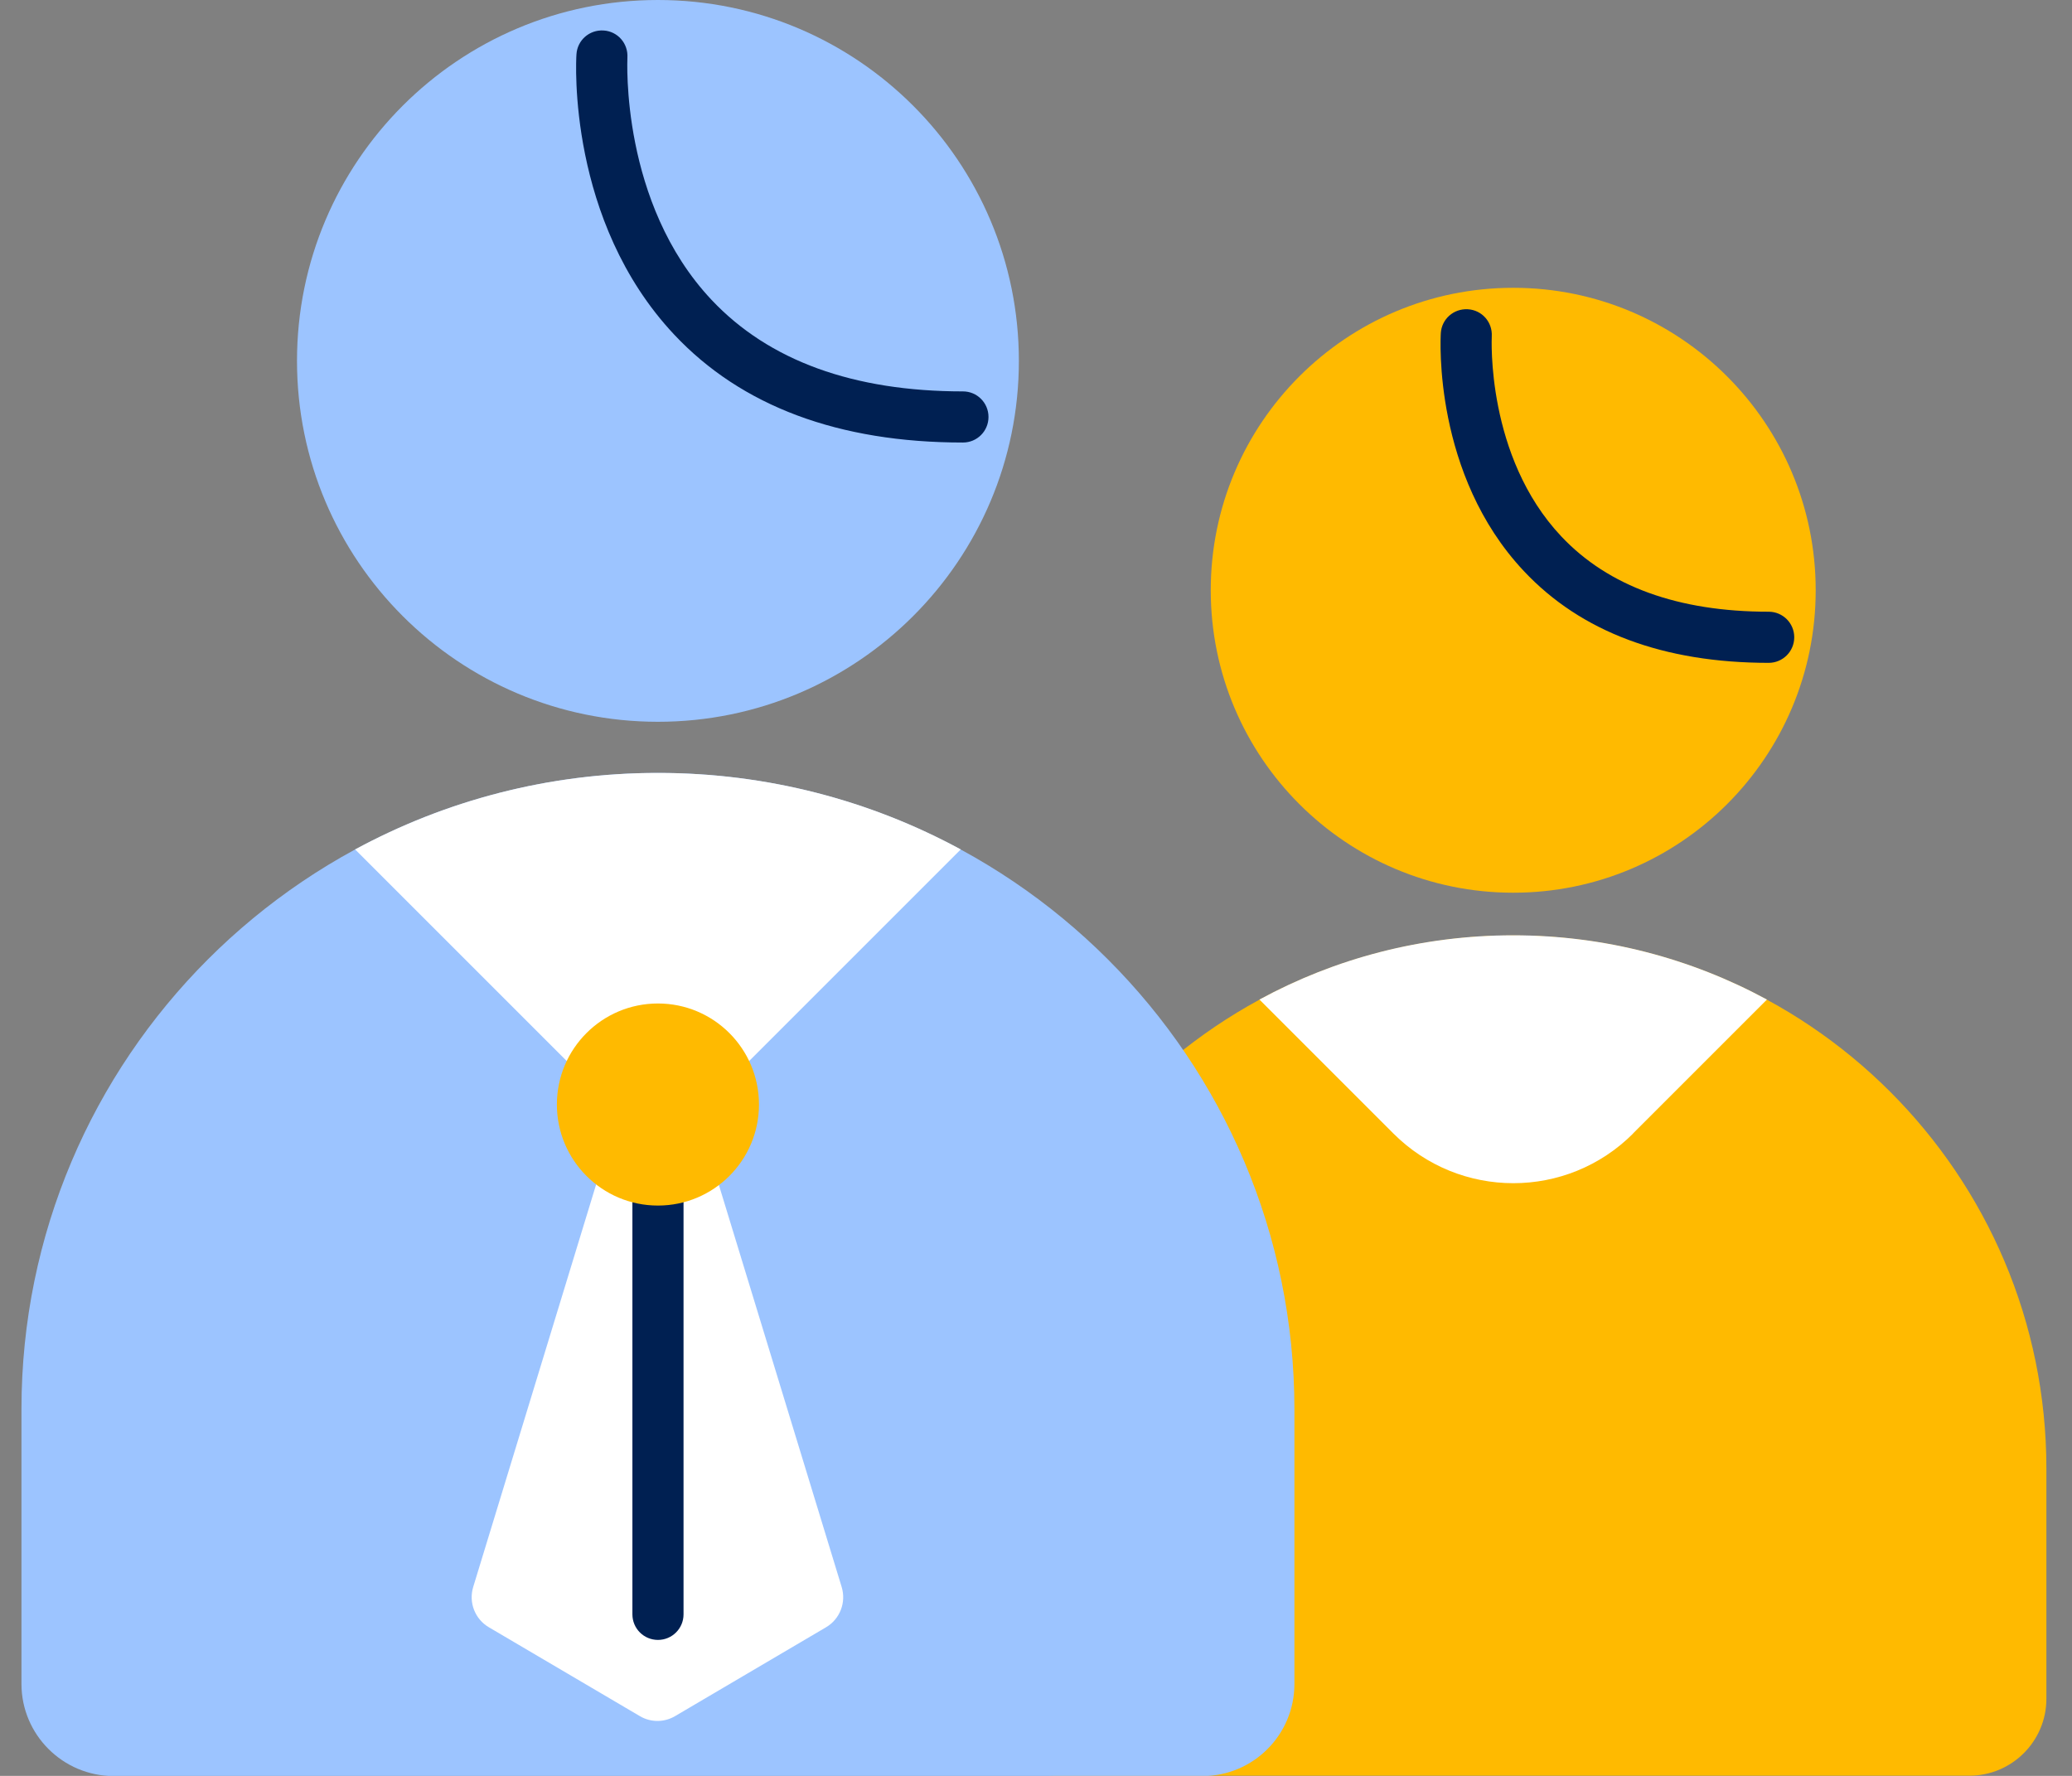 <svg width="56" height="48" viewBox="0 0 56 48" fill="none" xmlns="http://www.w3.org/2000/svg">
<rect x="0" y="0" width="56" height="48" fill="#808080" stroke="none"/>
<g clip-path="url(#clip0_10728_22769)">
<path d="M40.898 24.129C45.413 24.129 49.073 20.469 49.073 15.954C49.073 11.439 45.413 7.779 40.898 7.779C36.383 7.779 32.723 11.439 32.723 15.954C32.723 20.469 36.383 24.129 40.898 24.129Z" fill="#FFBA00"/>
<path d="M40.897 25.285C48.851 25.285 55.308 31.742 55.308 39.696V45.914C55.308 47.065 54.373 47.995 53.227 47.995H28.568C27.417 47.995 26.486 47.06 26.486 45.914V39.696C26.486 31.742 32.943 25.285 40.897 25.285Z" fill="#FFBA00"/>
<path d="M44.135 30.637L47.755 27.017C45.714 25.911 43.379 25.28 40.897 25.28C38.414 25.28 36.079 25.907 34.039 27.017L37.659 30.637C39.451 32.428 42.352 32.428 44.139 30.637H44.135Z" fill="white"/>
<path d="M47.807 17.916C44.961 17.916 42.731 17.082 41.184 15.434C38.734 12.827 38.932 9.161 38.941 9.004C38.964 8.622 39.291 8.336 39.673 8.359C40.056 8.382 40.341 8.709 40.318 9.092C40.318 9.124 40.157 12.334 42.197 14.498C43.473 15.853 45.361 16.534 47.802 16.534C48.184 16.534 48.493 16.843 48.493 17.225C48.493 17.607 48.184 17.916 47.802 17.916H47.807Z" fill="#002052"/>
<path d="M17.782 19.509C23.169 19.509 27.537 15.142 27.537 9.755C27.537 4.367 23.169 0 17.782 0C12.395 0 8.027 4.367 8.027 9.755C8.027 15.142 12.395 19.509 17.782 19.509Z" fill="#9CC4FF"/>
<path d="M17.782 20.891C27.274 20.891 34.984 28.596 34.984 38.093V45.517C34.984 46.89 33.87 48.005 32.497 48.005H3.067C1.695 48 0.58 46.885 0.58 45.513V38.089C0.58 28.596 8.285 20.891 17.782 20.891Z" fill="#9CC4FF"/>
<path d="M18.547 29.32L18.515 29.283C18.137 28.813 17.423 28.813 17.041 29.283L17.009 29.32C16.931 29.412 16.875 29.522 16.838 29.637L12.79 42.892C12.661 43.312 12.836 43.763 13.214 43.984L17.29 46.383C17.585 46.559 17.953 46.559 18.248 46.383L22.324 43.984C22.701 43.763 22.876 43.312 22.747 42.892L18.699 29.637C18.662 29.522 18.607 29.412 18.529 29.32H18.547Z" fill="white"/>
<path d="M17.782 31.143L25.966 22.959C23.53 21.637 20.743 20.891 17.782 20.891C14.82 20.891 12.029 21.642 9.598 22.959L17.782 31.143Z" fill="white"/>
<path d="M17.783 44.325C17.4 44.325 17.092 44.016 17.092 43.634V31.143C17.092 30.761 17.4 30.452 17.783 30.452C18.165 30.452 18.474 30.761 18.474 31.143V43.634C18.474 44.016 18.165 44.325 17.783 44.325Z" fill="#002052"/>
<path d="M17.782 32.585C19.29 32.585 20.513 31.362 20.513 29.854C20.513 28.345 19.29 27.123 17.782 27.123C16.274 27.123 15.051 28.345 15.051 29.854C15.051 31.362 16.274 32.585 17.782 32.585Z" fill="#FFBA00"/>
<path d="M26.026 11.961C22.668 11.961 20.038 10.98 18.219 9.041C15.336 5.969 15.566 1.653 15.58 1.469C15.603 1.087 15.93 0.801 16.312 0.824C16.695 0.847 16.98 1.174 16.957 1.557C16.957 1.616 16.764 5.485 19.232 8.106C20.78 9.75 23.064 10.579 26.026 10.579C26.408 10.579 26.716 10.888 26.716 11.27C26.716 11.652 26.408 11.961 26.026 11.961Z" fill="#002052"/>
</g>
<defs>
<clipPath id="clip0_10728_22769">
<rect width="56" height="48" fill="white"/>
</clipPath>
</defs>
</svg>